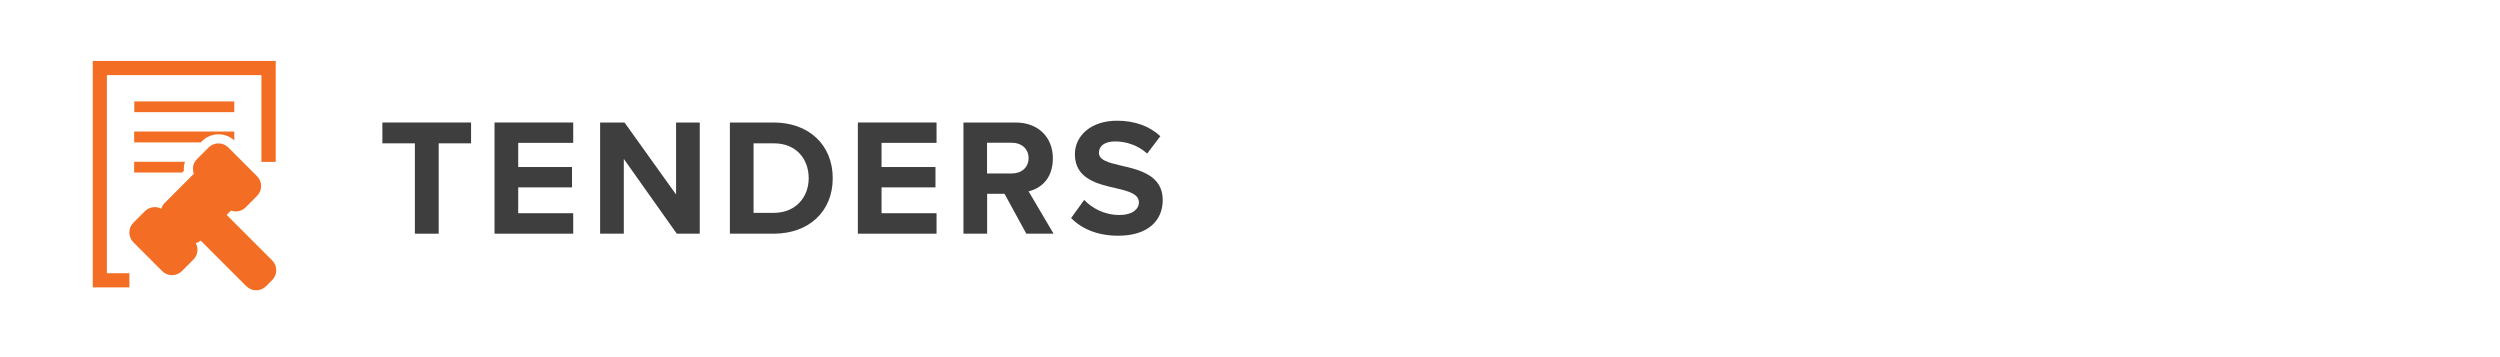 <?xml version="1.0" encoding="UTF-8"?><svg id="a" xmlns="http://www.w3.org/2000/svg" width="210" height="30" viewBox="0 0 210 30"><path d="M34.85,19.63v-7.59h-2.73v-1.75h7.45v1.75h-2.72v7.59h-2Z" fill="#3e3e3e"/><path d="M41.54,19.63v-9.34h6.61v1.71h-4.62v2.03h4.52v1.71h-4.52v2.17h4.62v1.72h-6.61Z" fill="#3e3e3e"/><path d="M56.85,19.63l-4.45-6.28v6.28h-1.99v-9.34h2.05l4.33,6.05v-6.05h1.99v9.34h-1.92Z" fill="#3e3e3e"/><path d="M61.31,19.63v-9.34h3.68c2.93,0,4.96,1.86,4.96,4.68s-2.03,4.66-4.96,4.66h-3.68ZM63.3,17.88h1.7c1.85,0,2.93-1.33,2.93-2.91s-1.01-2.93-2.93-2.93h-1.7v5.84Z" fill="#3e3e3e"/><path d="M72.06,19.63v-9.34h6.61v1.71h-4.62v2.03h4.53v1.71h-4.53v2.17h4.62v1.72h-6.61Z" fill="#3e3e3e"/><path d="M86.21,19.63l-1.83-3.35h-1.46v3.35h-1.99v-9.34h4.37c1.95,0,3.14,1.27,3.14,3.01s-1.04,2.54-2.04,2.77l2.1,3.56h-2.28ZM85,11.99h-2.09v2.58h2.09c.8,0,1.4-.5,1.4-1.29s-.6-1.29-1.4-1.29Z" fill="#3e3e3e"/><path d="M91.08,16.8c.66.69,1.68,1.26,2.97,1.26,1.09,0,1.62-.52,1.62-1.05,0-.7-.81-.94-1.89-1.19-1.53-.35-3.49-.77-3.49-2.86,0-1.55,1.34-2.82,3.54-2.82,1.49,0,2.72.45,3.64,1.3l-1.11,1.46c-.76-.7-1.77-1.02-2.68-1.02s-1.37.39-1.37.95c0,.63.79.83,1.86,1.08,1.54.35,3.5.81,3.5,2.89,0,1.71-1.22,3-3.74,3-1.79,0-3.08-.6-3.96-1.48l1.09-1.51Z" fill="#3e3e3e"/><path d="M7.79,24.14h3.08v-1.19h-1.89V6.31h12.98v7.29h1.2V5.12H7.79v19.02Z" fill="#f36e24"/><path d="M11.28,8.52h8.4v.9h-8.4v-.9Z" fill="#f36e24"/><path d="M11.28,11.05h8.4v.75c-.76-.71-1.96-.69-2.7.05l-.11.11h-5.6v-.9Z" fill="#f36e24"/><path d="M15.54,13.59h-4.27v.9h4.03l.15-.15c-.02-.25,0-.51.09-.75Z" fill="#f36e24"/><path d="M16.38,13.59h3.29v.9h-3.41c-.08-.3-.04-.63.12-.9Z" fill="#f36e24"/><path d="M19.4,17.69s-.02.02-.03.03l-.33.33,3.82,3.82c.46.46.46,1.2,0,1.66l-.51.51c-.46.46-1.2.46-1.66,0l-3.83-3.83c-.13.1-.27.17-.41.22.24.44.17,1.01-.21,1.38l-.96.96c-.46.46-1.2.46-1.66,0l-2.41-2.41c-.46-.46-.46-1.2,0-1.66l.96-.96c.37-.37.94-.44,1.38-.21.05-.18.15-.36.3-.5l2.41-2.41s.02-.02.03-.03c-.15-.42-.06-.9.27-1.24l.96-.96c.46-.46,1.2-.46,1.66,0l2.41,2.41c.46.46.46,1.2,0,1.66l-.96.96c-.33.33-.82.42-1.24.27Z" fill="#f36e24"/></svg>